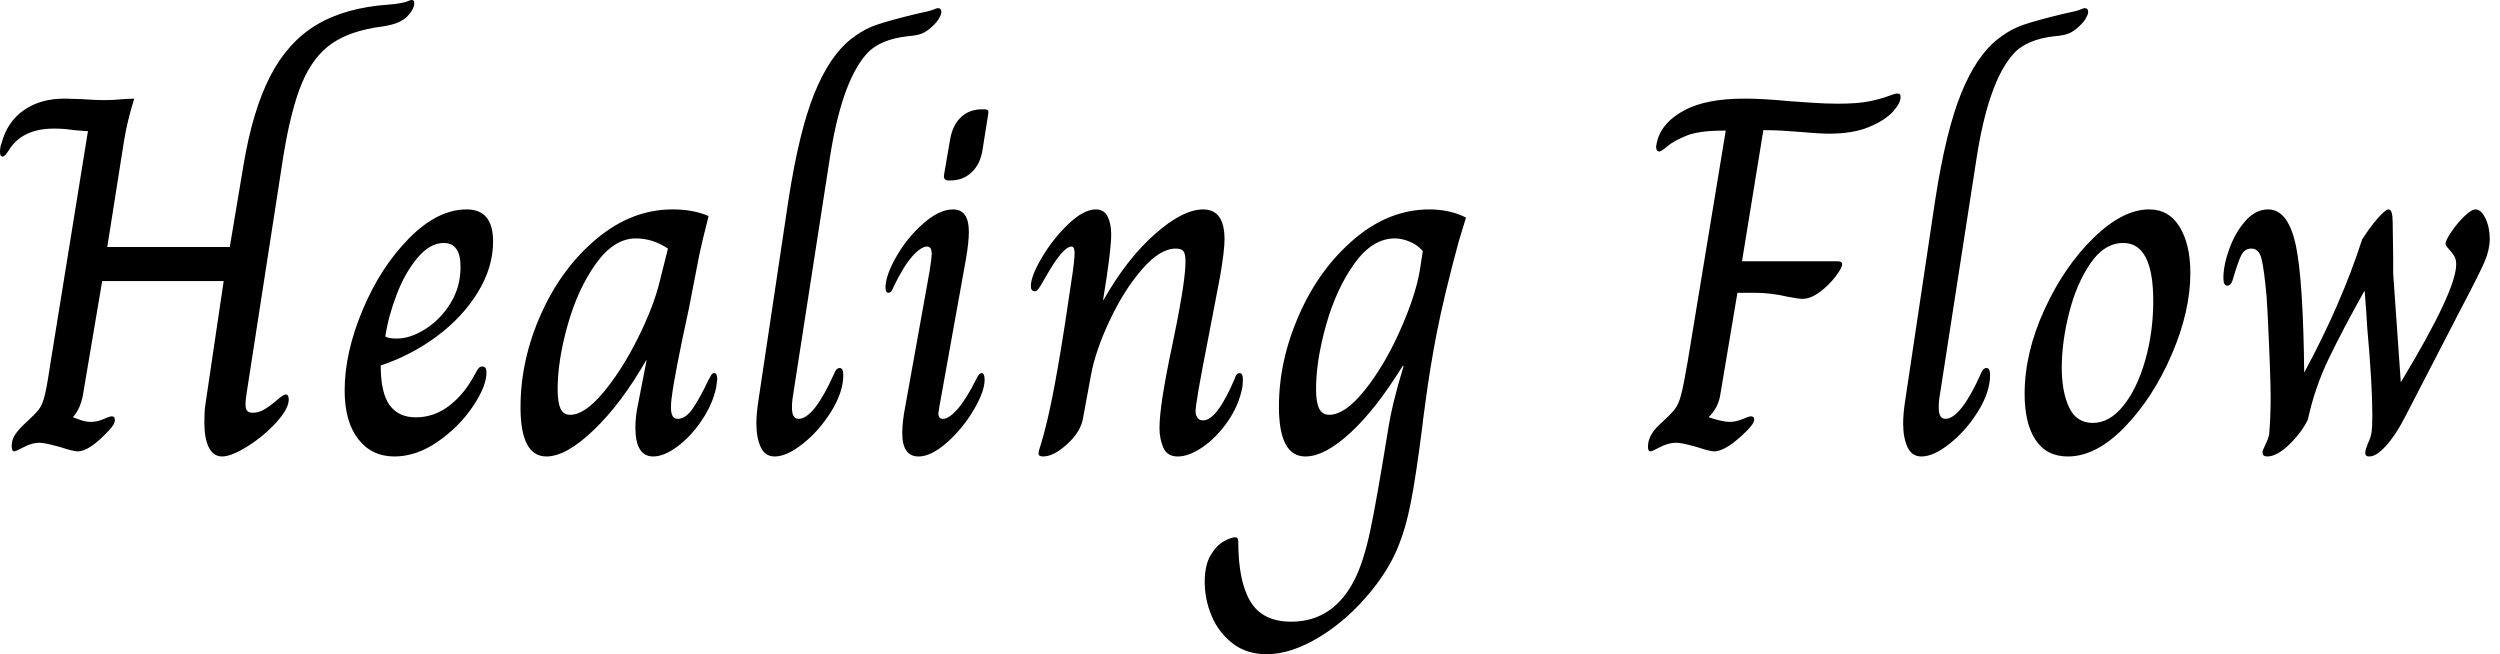 <svg baseProfile="full" height="28" version="1.1" viewBox="0 0 107 28" width="107" xmlns="http://www.w3.org/2000/svg" xmlns:ev="http://www.w3.org/2001/xml-events" xmlns:xlink="http://www.w3.org/1999/xlink"><defs /><g><path d="M9.442 18.079Q9.442 17.601 9.486 17.318L10.269 12.031H5.069L4.242 16.926Q4.134 17.492 3.829 17.84V17.862Q3.938 17.905 4.155 17.981Q4.373 18.057 4.591 18.057Q4.852 18.057 5.124 17.938Q5.395 17.818 5.483 17.818Q5.613 17.818 5.613 17.97Q5.613 18.166 5.352 18.427Q4.525 19.319 4.025 19.319Q3.829 19.319 3.307 19.145Q2.611 18.949 2.393 18.949Q2.067 18.949 1.719 19.134Q1.371 19.319 1.305 19.319Q1.197 19.319 1.197 19.102Q1.197 18.862 1.305 18.667Q1.414 18.471 1.675 18.21Q2.197 17.731 2.35 17.535Q2.502 17.34 2.6 16.97Q2.698 16.6 2.85 15.577L4.46 5.613Q4.351 5.613 3.873 5.57Q3.742 5.548 3.524 5.526Q3.307 5.504 3.002 5.504Q1.74 5.504 1.153 6.309Q1.11 6.375 1.001 6.538Q0.892 6.701 0.805 6.701Q0.696 6.701 0.696 6.505Q0.696 6.287 0.761 6.135Q1.001 5.221 1.708 4.721Q2.415 4.221 3.459 4.221L4.177 4.242Q4.786 4.286 5.156 4.286Q5.548 4.286 5.983 4.242L6.44 4.221Q6.135 5.221 6.016 5.961Q5.896 6.701 5.874 6.853L5.287 10.573H10.53L11.117 7.071Q11.509 4.721 12.26 3.263Q13.01 1.806 14.239 1.066Q15.469 0.326 17.34 0.196Q17.688 0.174 18.057 0.087Q18.253 0.0 18.319 0.0Q18.427 0.0 18.427 0.131Q18.427 0.392 18.123 0.707Q17.818 1.023 17.078 1.131Q15.708 1.305 14.903 1.86Q14.098 2.415 13.619 3.557Q13.141 4.699 12.814 6.744L11.27 16.709Q11.204 17.1 11.204 17.296Q11.204 17.514 11.28 17.59Q11.357 17.666 11.509 17.666Q11.77 17.666 12.009 17.524Q12.249 17.383 12.553 17.122Q12.836 16.883 12.923 16.883Q13.054 16.883 13.054 17.1Q13.054 17.492 12.521 18.079Q11.988 18.667 11.291 19.102Q10.595 19.537 10.204 19.537Q9.834 19.537 9.638 19.156Q9.442 18.775 9.442 18.079Z M15.447 16.709Q15.447 15.099 16.219 13.26Q16.991 11.422 18.21 10.193Q19.428 8.963 20.668 8.963Q21.8 8.963 21.8 10.334Q21.8 11.444 21.147 12.51Q20.494 13.576 19.395 14.392Q18.297 15.207 16.991 15.643Q16.991 16.817 17.372 17.34Q17.753 17.862 18.493 17.862Q19.276 17.862 19.929 17.361Q20.581 16.861 21.038 15.991Q21.103 15.86 21.169 15.773Q21.234 15.686 21.343 15.686Q21.517 15.686 21.517 15.947Q21.517 16.535 20.929 17.405Q20.342 18.275 19.428 18.906Q18.514 19.537 17.579 19.537Q16.6 19.537 16.023 18.786Q15.447 18.036 15.447 16.709ZM20.407 11.422Q20.407 10.399 19.689 10.399Q19.102 10.399 18.569 11.03Q18.036 11.661 17.677 12.597Q17.318 13.532 17.187 14.402Q17.318 14.49 17.688 14.49Q18.253 14.49 18.895 14.087Q19.537 13.685 19.972 12.988Q20.407 12.292 20.407 11.422Z M22.974 17.427Q22.974 15.403 23.855 13.434Q24.737 11.465 26.238 10.214Q27.739 8.963 29.479 8.963Q30.371 8.963 31.024 9.246Q30.741 10.356 30.632 10.878L30.176 13.228Q29.566 16.012 29.436 17.078Q29.414 17.231 29.414 17.448Q29.414 17.927 29.697 17.927Q30.045 17.927 30.35 17.481Q30.654 17.035 31.046 16.208Q31.068 16.186 31.122 16.078Q31.176 15.969 31.263 15.969Q31.394 15.969 31.394 16.23L31.35 16.578Q31.198 17.296 30.73 17.992Q30.263 18.688 29.686 19.113Q29.11 19.537 28.653 19.537Q27.891 19.537 27.891 18.297Q27.891 17.818 28.0 17.318L28.37 15.425H28.348Q27.304 17.253 26.118 18.395Q24.932 19.537 24.084 19.537Q22.974 19.537 22.974 17.427ZM28.936 12.031 29.284 10.639Q28.631 10.204 27.913 10.204Q26.977 10.204 26.205 11.28Q25.433 12.357 24.998 13.891Q24.563 15.425 24.563 16.665Q24.563 17.209 24.682 17.481Q24.802 17.753 25.106 17.753Q25.716 17.753 26.51 16.807Q27.304 15.86 27.989 14.49Q28.674 13.119 28.936 12.031Z M33.069 18.123Q33.069 17.709 33.156 17.144L34.44 8.572Q34.897 5.613 35.549 4.003Q36.202 2.393 37.116 1.675Q37.638 1.262 38.204 1.066Q38.769 0.87 39.944 0.587Q40.488 0.479 40.64 0.413Q40.793 0.348 40.836 0.348Q40.988 0.348 40.988 0.522Q40.988 0.609 40.89 0.783Q40.793 0.957 40.575 1.153Q40.336 1.371 40.118 1.447Q39.901 1.523 39.596 1.545Q38.334 1.675 37.768 2.328Q36.702 3.546 36.202 6.831L34.614 17.078Q34.592 17.231 34.592 17.448Q34.592 17.927 34.875 17.927Q35.528 17.927 36.398 15.991Q36.485 15.751 36.637 15.751Q36.789 15.751 36.789 16.056Q36.789 16.774 36.278 17.601Q35.767 18.427 35.071 18.982Q34.375 19.537 33.852 19.537Q33.439 19.537 33.254 19.134Q33.069 18.732 33.069 18.123Z M41.097 7.506 41.358 5.983Q41.467 5.352 41.826 5.015Q42.185 4.678 42.729 4.678H42.816Q42.946 4.678 42.979 4.721Q43.012 4.765 42.99 4.895L42.751 6.396Q42.664 7.005 42.294 7.364Q41.924 7.723 41.38 7.723H41.293Q41.075 7.723 41.097 7.506ZM39.313 18.536Q39.313 18.036 39.444 17.383L40.488 11.574Q40.575 11.009 40.575 10.878Q40.575 10.552 40.379 10.552Q40.118 10.552 39.748 10.965Q39.378 11.378 38.943 12.27Q38.856 12.531 38.726 12.531Q38.595 12.531 38.595 12.314Q38.595 11.792 39.063 10.976Q39.531 10.16 40.216 9.562Q40.901 8.963 41.489 8.963Q42.163 8.963 42.163 9.921Q42.163 10.378 42.033 11.117L40.901 17.405L40.858 17.688Q40.858 17.927 41.054 17.927Q41.315 17.927 41.685 17.503Q42.054 17.078 42.49 16.208Q42.598 15.969 42.707 15.969Q42.838 15.969 42.838 16.252Q42.838 16.752 42.37 17.546Q41.902 18.34 41.228 18.939Q40.553 19.537 40.009 19.537Q39.313 19.537 39.313 18.536Z M45.144 19.406Q45.144 19.319 45.242 19.026Q45.34 18.732 45.514 18.014Q45.949 16.208 46.558 11.988Q46.688 11.161 46.688 10.834Q46.688 10.552 46.558 10.552Q46.188 10.552 45.448 11.857Q45.34 12.053 45.253 12.194Q45.166 12.336 45.111 12.401Q45.057 12.466 44.991 12.466Q44.817 12.466 44.817 12.249Q44.817 11.814 45.296 11.009Q45.775 10.204 46.427 9.584Q47.08 8.963 47.602 8.963Q47.95 8.963 48.103 9.268Q48.255 9.573 48.255 10.03Q48.255 10.747 47.907 12.836H47.929Q48.929 11.074 50.126 10.019Q51.322 8.963 52.193 8.963Q53.106 8.963 53.106 10.247Q53.106 10.726 52.911 11.857L52.41 14.468Q51.866 17.231 51.866 17.601Q51.866 17.753 51.943 17.873Q52.019 17.992 52.193 17.992Q52.78 17.992 53.542 16.208Q53.607 15.969 53.759 15.969Q53.89 15.969 53.89 16.23Q53.89 16.426 53.868 16.578Q53.716 17.361 53.237 18.047Q52.758 18.732 52.171 19.134Q51.584 19.537 51.105 19.537Q50.648 19.537 50.485 19.156Q50.322 18.775 50.322 18.319Q50.322 17.34 50.866 14.794Q51.388 12.314 51.431 11.357Q51.453 10.965 51.377 10.802Q51.301 10.639 51.018 10.639Q50.343 10.639 49.571 11.531Q48.799 12.423 48.19 13.717Q47.58 15.012 47.385 16.078L47.037 17.97Q46.906 18.536 46.34 19.037Q45.775 19.537 45.34 19.537Q45.144 19.537 45.144 19.406Z M52.258 24.911Q52.258 24.193 52.508 23.768Q52.758 23.344 53.074 23.17Q53.389 22.996 53.563 22.996Q53.694 22.996 53.694 23.17Q53.694 24.889 54.216 25.748Q54.738 26.608 55.956 26.608Q57.784 26.608 58.698 24.758Q59.068 23.997 59.34 22.724Q59.611 21.451 60.09 18.493Q60.264 17.318 60.765 15.686L60.743 15.643Q59.59 17.514 58.491 18.525Q57.392 19.537 56.566 19.537Q55.434 19.537 55.434 17.405Q55.434 15.425 56.305 13.456Q57.175 11.487 58.665 10.225Q60.155 8.963 61.874 8.963Q62.744 8.963 63.441 9.312L63.136 10.312Q62.505 12.64 62.2 14.196Q61.896 15.751 61.7 17.253Q61.57 18.188 61.591 18.101Q61.308 20.342 61.08 21.506Q60.852 22.67 60.482 23.529Q60.112 24.389 59.416 25.259Q58.393 26.521 57.175 27.26Q55.956 28.0 54.912 28.0Q54.042 28.0 53.444 27.532Q52.845 27.064 52.552 26.357Q52.258 25.65 52.258 24.911ZM61.461 11.596 61.591 10.747Q61.374 10.486 61.037 10.345Q60.699 10.204 60.395 10.204Q59.437 10.204 58.665 11.28Q57.893 12.357 57.458 13.891Q57.023 15.425 57.023 16.665Q57.023 17.209 57.153 17.481Q57.284 17.753 57.588 17.753Q58.263 17.753 59.1 16.709Q59.938 15.664 60.601 14.185Q61.265 12.706 61.461 11.596Z  M71.229 19.124Q71.229 18.645 71.686 18.21Q72.208 17.731 72.371 17.524Q72.535 17.318 72.643 16.915Q72.752 16.513 72.926 15.49L74.558 5.591H74.449Q73.405 5.591 72.872 5.809Q72.339 6.026 72.067 6.255Q71.795 6.483 71.73 6.483Q71.577 6.483 71.577 6.287Q71.577 6.222 71.643 5.961Q71.882 5.2 72.807 4.71Q73.731 4.221 75.363 4.221Q76.146 4.221 77.277 4.329Q77.56 4.351 78.213 4.395Q78.866 4.438 79.344 4.438Q80.193 4.438 80.682 4.34Q81.172 4.242 81.487 4.123Q81.803 4.003 81.89 4.003Q81.977 4.003 82.009 4.036Q82.042 4.068 82.042 4.155Q82.042 4.416 81.705 4.786Q81.368 5.156 80.682 5.439Q79.997 5.722 78.974 5.722Q78.583 5.722 77.582 5.635Q77.321 5.613 76.951 5.591Q76.581 5.57 76.168 5.57L75.254 11.183H79.344Q79.54 11.183 79.54 11.313Q79.54 11.465 79.257 11.835Q78.974 12.205 78.583 12.499Q78.191 12.793 77.821 12.793Q77.713 12.793 77.234 12.706Q76.494 12.531 75.798 12.531H75.058L74.319 16.926Q74.232 17.448 73.84 17.84V17.862Q74.427 18.057 74.71 18.057Q74.993 18.057 75.276 17.938Q75.559 17.818 75.624 17.818Q75.776 17.818 75.776 17.949Q75.776 18.123 75.472 18.427Q74.58 19.319 74.057 19.319Q73.883 19.319 73.361 19.145Q72.687 18.949 72.448 18.949Q72.099 18.949 71.751 19.134Q71.403 19.319 71.338 19.319Q71.229 19.319 71.229 19.124Z M82.151 18.123Q82.151 17.709 82.238 17.144L83.521 8.572Q83.978 5.613 84.631 4.003Q85.284 2.393 86.197 1.675Q86.72 1.262 87.285 1.066Q87.851 0.87 89.026 0.587Q89.57 0.479 89.722 0.413Q89.874 0.348 89.918 0.348Q90.07 0.348 90.07 0.522Q90.07 0.609 89.972 0.783Q89.874 0.957 89.657 1.153Q89.417 1.371 89.2 1.447Q88.982 1.523 88.678 1.545Q87.416 1.675 86.85 2.328Q85.784 3.546 85.284 6.831L83.695 17.078Q83.674 17.231 83.674 17.448Q83.674 17.927 83.956 17.927Q84.609 17.927 85.479 15.991Q85.566 15.751 85.719 15.751Q85.871 15.751 85.871 16.056Q85.871 16.774 85.36 17.601Q84.848 18.427 84.152 18.982Q83.456 19.537 82.934 19.537Q82.521 19.537 82.336 19.134Q82.151 18.732 82.151 18.123Z M87.35 16.861Q87.35 15.099 88.199 13.249Q89.047 11.4 90.298 10.182Q91.549 8.963 92.681 8.963Q93.529 8.963 93.986 9.714Q94.443 10.465 94.443 11.683Q94.443 13.315 93.649 15.164Q92.855 17.013 91.636 18.275Q90.418 19.537 89.2 19.537Q88.286 19.537 87.818 18.83Q87.35 18.123 87.35 16.861ZM92.855 12.88Q92.855 10.399 91.571 10.399Q90.766 10.399 90.168 11.27Q89.57 12.14 89.254 13.391Q88.939 14.642 88.939 15.73Q88.939 16.774 89.254 17.437Q89.57 18.101 90.266 18.101Q90.984 18.101 91.571 17.372Q92.159 16.643 92.507 15.436Q92.855 14.228 92.855 12.88Z M97.532 19.363Q97.532 19.276 97.652 19.037Q97.772 18.797 97.815 18.601Q97.88 17.84 97.88 17.035Q97.88 16.099 97.75 13.423L97.706 12.684Q97.598 11.509 97.489 11.074Q97.38 10.639 97.054 10.639Q96.771 10.639 96.629 10.911Q96.488 11.183 96.292 11.857Q96.205 12.227 96.031 12.227Q95.857 12.227 95.857 11.901Q95.857 11.357 96.107 10.66Q96.357 9.964 96.793 9.464Q97.228 8.963 97.772 8.963Q98.642 8.963 98.968 10.552Q99.273 12.053 99.316 15.947Q100.904 13.01 101.796 10.247Q102.145 9.703 102.471 9.333Q102.797 8.963 102.928 8.963Q103.102 8.963 103.102 9.507L103.124 10.987V11.705L103.45 16.361Q105.821 12.444 105.821 11.313Q105.821 11.096 105.734 10.954Q105.647 10.813 105.506 10.66Q105.364 10.508 105.364 10.443Q105.364 10.291 105.615 9.921Q105.865 9.551 106.169 9.257Q106.474 8.963 106.648 8.963Q106.887 8.963 107.072 9.344Q107.257 9.725 107.257 10.225Q107.257 10.682 107.04 11.193Q106.822 11.705 105.952 13.358L103.624 17.862Q103.232 18.623 102.819 19.08Q102.406 19.537 102.101 19.537Q101.927 19.537 101.927 19.385Q101.927 19.276 102.036 18.993Q102.166 18.732 102.199 18.493Q102.232 18.253 102.232 17.775Q102.232 16.426 102.014 14.033Q101.992 13.576 101.905 12.466H101.883Q100.948 14.141 100.361 15.36Q99.773 16.578 99.469 17.97Q99.186 18.536 98.664 19.037Q98.141 19.537 97.728 19.537Q97.532 19.537 97.532 19.363Z " fill="rgb(0,0,0)" transform="translate(-0.696, 0)" /></g></svg>
